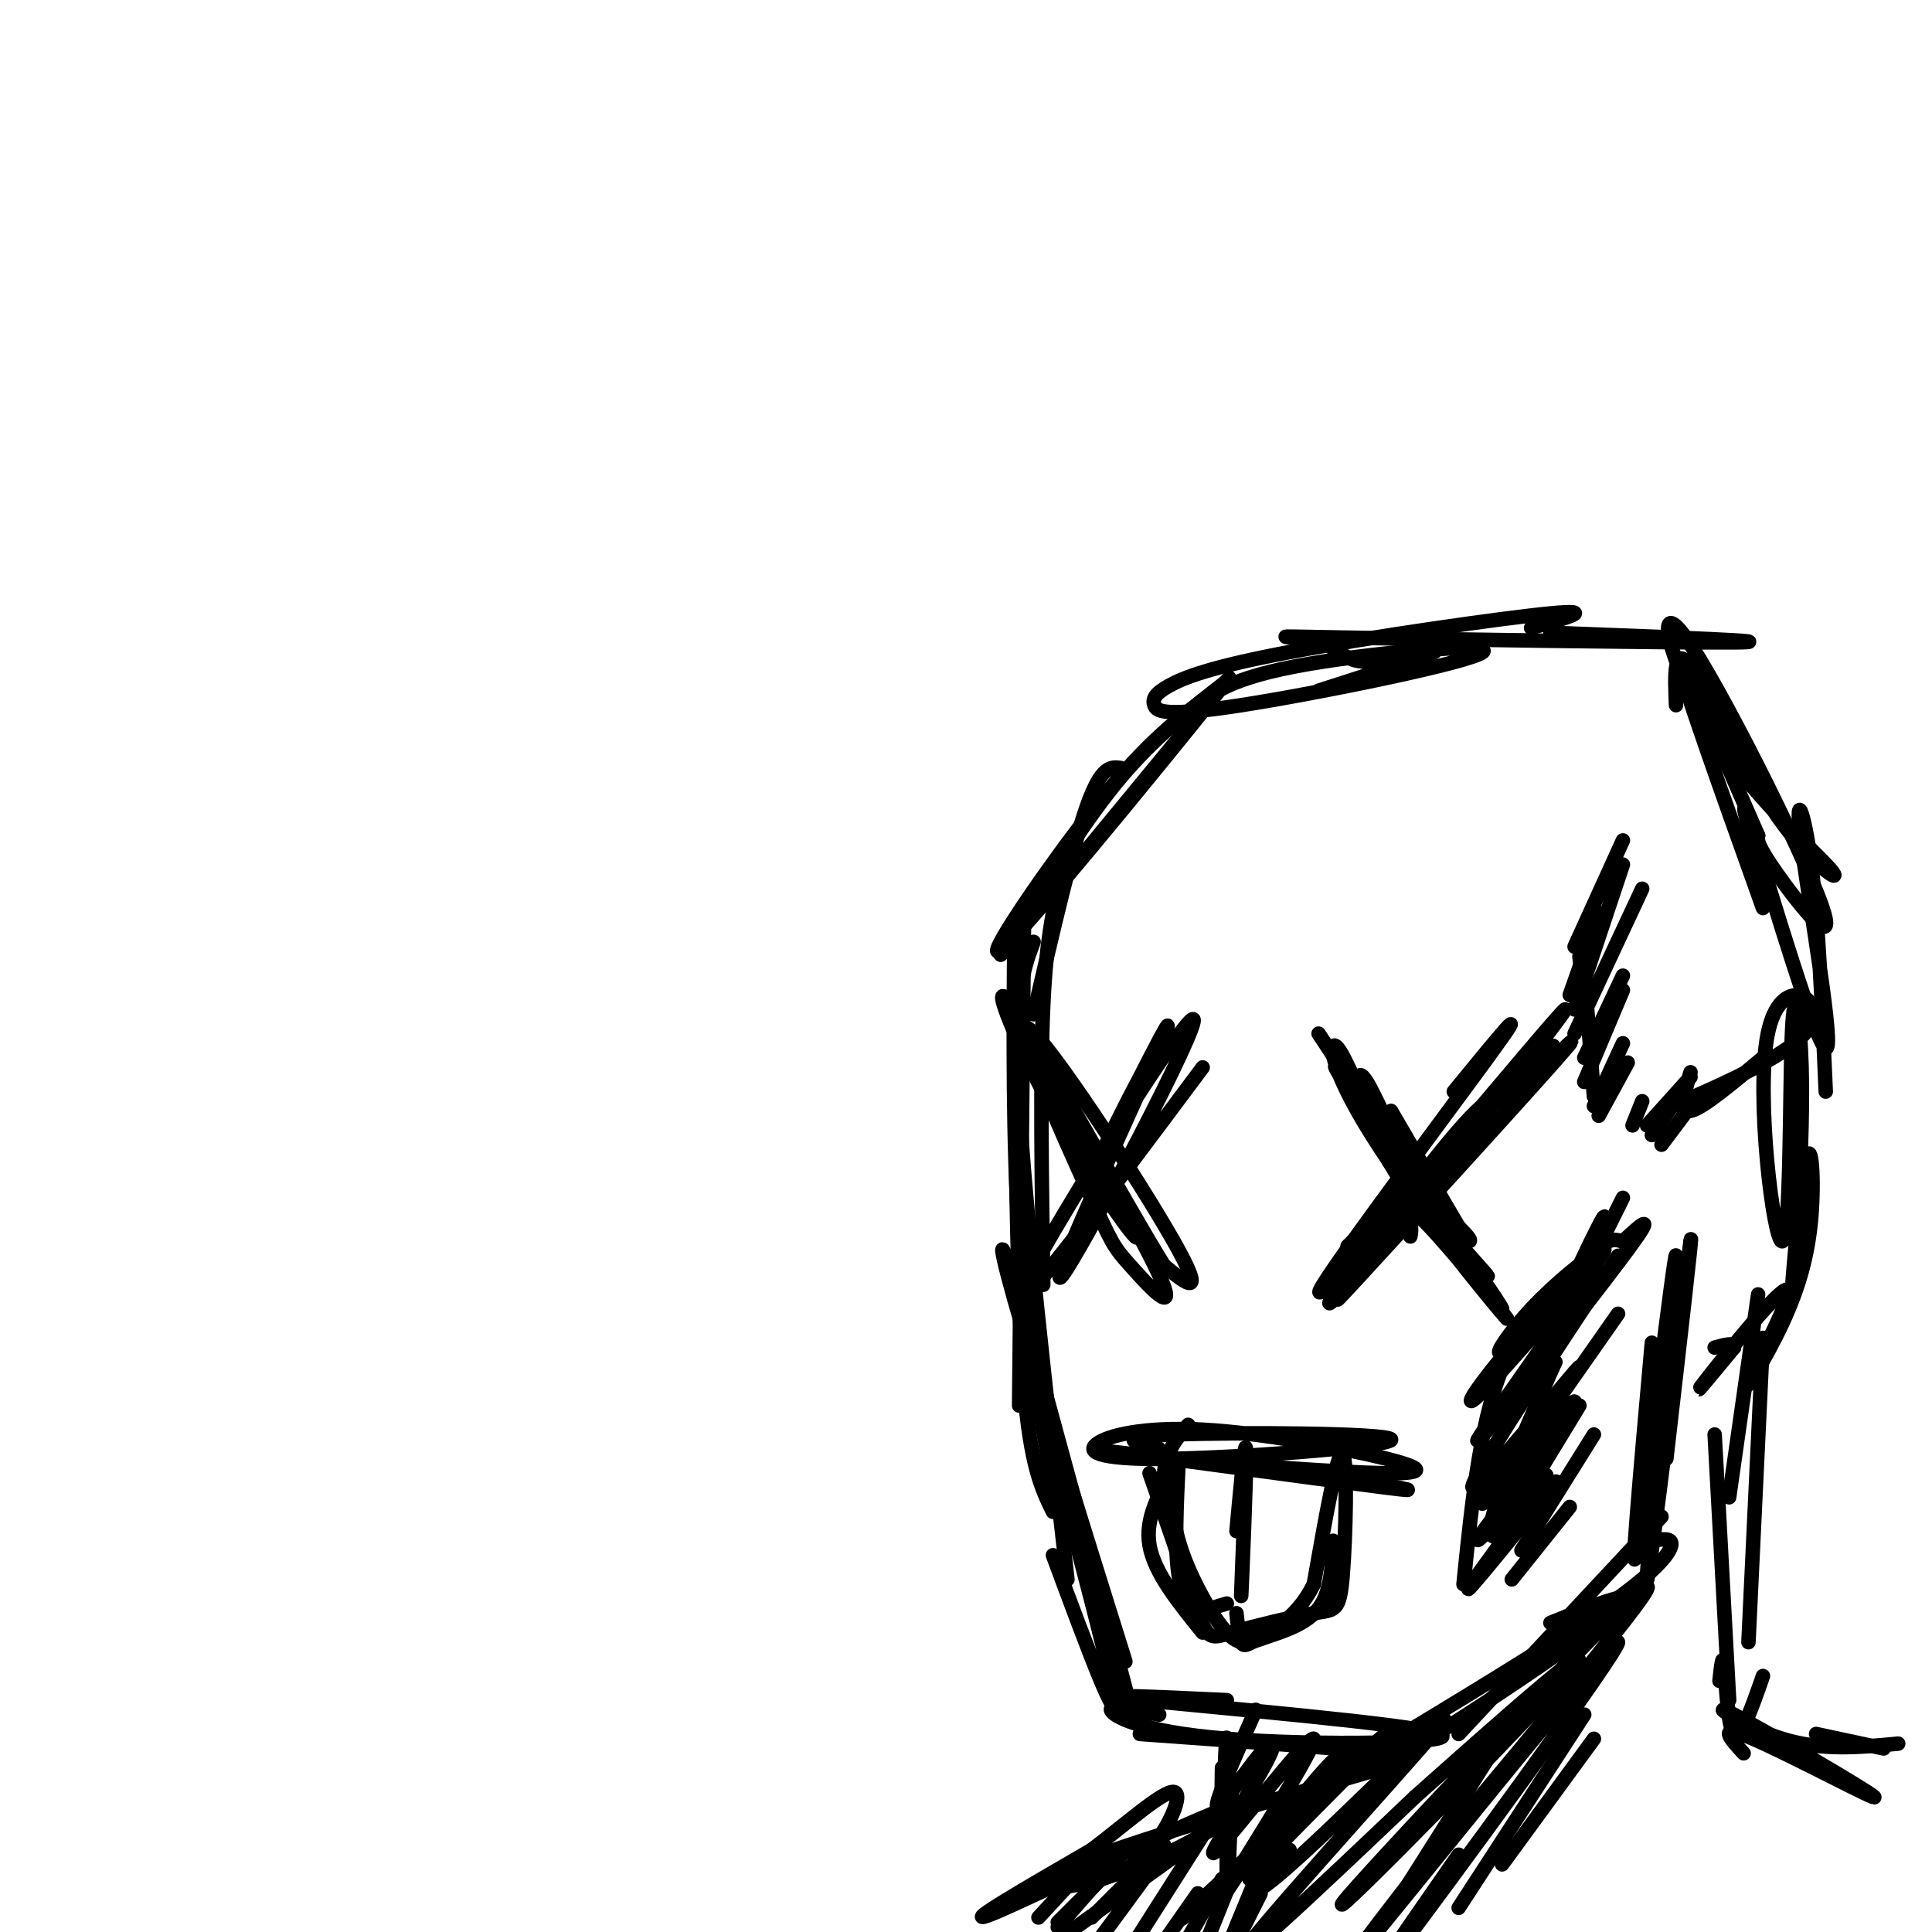 <svg viewBox='0 0 400 400' version='1.1' xmlns='http://www.w3.org/2000/svg' xmlns:xlink='http://www.w3.org/1999/xlink'><g fill='none' stroke='rgb(0,0,0)' stroke-width='3' stroke-linecap='round' stroke-linejoin='round'><path d='M254,141c-7.417,5.750 -14.833,11.500 -22,20c-7.167,8.500 -14.083,19.750 -21,31'/><path d='M249,145c-6.202,4.750 -12.405,9.500 -23,23c-10.595,13.500 -25.583,35.750 -17,27c8.583,-8.750 40.738,-48.500 45,-54c4.262,-5.500 -19.369,23.250 -43,52'/><path d='M211,193c-7.000,8.500 -3.000,3.750 1,-1'/><path d='M246,148c3.511,-3.559 7.022,-7.118 22,-10c14.978,-2.882 41.422,-5.088 39,-3c-2.422,2.088 -33.712,8.468 -50,11c-16.288,2.532 -17.574,1.214 -18,0c-0.426,-1.214 0.010,-2.325 3,-4c2.990,-1.675 8.536,-3.912 25,-7c16.464,-3.088 43.847,-7.025 54,-8c10.153,-0.975 3.077,1.013 -4,3'/><path d='M321,131c25.041,0.949 50.082,1.897 38,2c-12.082,0.103 -61.287,-0.641 -81,-1c-19.713,-0.359 -9.933,-0.333 -5,1c4.933,1.333 5.021,3.974 10,4c4.979,0.026 14.851,-2.564 14,-2c-0.851,0.564 -12.426,4.282 -24,8'/><path d='M232,159c-2.000,-0.250 -4.000,-0.500 -7,8c-3.000,8.500 -7.000,25.750 -11,43'/><path d='M220,180c-1.667,6.833 -3.333,13.667 -4,28c-0.667,14.333 -0.333,36.167 0,58'/><path d='M212,192c0.000,0.000 -1.000,99.000 -1,99'/><path d='M210,192c-0.167,22.333 -0.333,44.667 1,64c1.333,19.333 4.167,35.667 7,52'/><path d='M210,214c0.333,28.250 0.667,56.500 2,73c1.333,16.500 3.667,21.250 6,26'/><path d='M214,195c-2.083,5.500 -4.167,11.000 -3,33c1.167,22.000 5.583,60.500 10,99'/><path d='M218,322c7.607,20.512 15.214,41.024 12,26c-3.214,-15.024 -17.250,-65.583 -16,-62c1.250,3.583 17.786,61.310 20,68c2.214,6.690 -9.893,-37.655 -22,-82'/><path d='M212,272c-4.889,-16.756 -6.111,-17.644 -2,-3c4.111,14.644 13.556,44.822 23,75'/><path d='M236,359c22.083,1.583 44.167,3.167 51,4c6.833,0.833 -1.583,0.917 -10,1'/><path d='M240,355c-5.097,-1.077 -10.195,-2.153 -10,-1c0.195,1.153 5.681,4.536 24,6c18.319,1.464 49.470,1.010 44,-1c-5.470,-2.010 -47.563,-5.574 -61,-7c-13.437,-1.426 1.781,-0.713 17,0'/><path d='M283,362c0.952,0.762 1.905,1.524 3,2c1.095,0.476 2.333,0.667 13,-6c10.667,-6.667 30.762,-20.190 36,-25c5.238,-4.810 -4.381,-0.905 -14,3'/><path d='M284,363c18.622,-11.244 37.244,-22.489 48,-30c10.756,-7.511 13.644,-11.289 14,-13c0.356,-1.711 -1.822,-1.356 -4,-1'/><path d='M302,359c0.000,0.000 42.000,-45.000 42,-45'/><path d='M342,278c-2.405,26.911 -4.810,53.821 -3,42c1.810,-11.821 7.833,-62.375 8,-60c0.167,2.375 -5.524,57.679 -6,66c-0.476,8.321 4.262,-30.339 9,-69'/><path d='M350,257c0.667,-4.000 -2.167,20.500 -5,45'/><path d='M350,222c-1.250,4.250 -2.500,8.500 0,8c2.500,-0.500 8.750,-5.750 15,-11'/><path d='M344,230c14.201,-6.180 28.402,-12.361 31,-18c2.598,-5.639 -6.406,-10.738 -9,2c-2.594,12.738 1.222,43.311 3,43c1.778,-0.311 1.517,-31.507 2,-43c0.483,-11.493 1.709,-3.284 2,7c0.291,10.284 -0.355,22.642 -1,35'/><path d='M372,256c-0.533,9.666 -1.366,16.329 -1,11c0.366,-5.329 1.929,-22.652 3,-27c1.071,-4.348 1.648,4.278 1,12c-0.648,7.722 -2.522,14.542 -6,22c-3.478,7.458 -8.561,15.556 -7,12c1.561,-3.556 9.766,-18.765 8,-19c-1.766,-0.235 -13.505,14.504 -17,19c-3.495,4.496 1.252,-1.252 6,-7'/><path d='M359,279c0.333,-1.167 -1.833,-0.583 -4,0'/><path d='M347,146c-0.262,-6.396 -0.524,-12.793 3,-8c3.524,4.793 10.834,20.775 18,31c7.166,10.225 14.190,14.692 11,11c-3.190,-3.692 -16.592,-15.545 -25,-29c-8.408,-13.455 -11.821,-28.514 -5,-19c6.821,9.514 23.875,43.600 28,55c4.125,11.400 -4.679,0.114 -9,-6c-4.321,-6.114 -4.161,-7.057 -4,-8'/><path d='M364,173c-4.933,-11.244 -15.267,-35.356 -16,-35c-0.733,0.356 8.133,25.178 17,50'/><path d='M364,179c-2.284,-8.748 -4.568,-17.496 -1,-6c3.568,11.496 12.987,43.236 15,44c2.013,0.764 -3.381,-29.448 -5,-42c-1.619,-12.552 0.537,-7.443 2,4c1.463,11.443 2.231,29.222 3,47'/><path d='M364,268c0.000,0.000 -6.000,42.000 -6,42'/><path d='M365,277c0.000,0.000 -3.000,63.000 -3,63'/><path d='M355,297c0.000,0.000 3.000,55.000 3,55'/><path d='M253,366c-0.119,8.649 -0.238,17.298 0,13c0.238,-4.298 0.833,-21.542 1,-19c0.167,2.542 -0.095,24.869 0,30c0.095,5.131 0.548,-6.935 1,-19'/><path d='M240,300c-4.998,-1.245 -9.996,-2.490 3,-3c12.996,-0.510 43.987,-0.286 45,1c1.013,1.286 -27.952,3.632 -44,4c-16.048,0.368 -19.179,-1.244 -17,-3c2.179,-1.756 9.666,-3.656 22,-3c12.334,0.656 29.513,3.869 38,6c8.487,2.131 8.282,3.180 -1,3c-9.282,-0.180 -27.641,-1.590 -46,-3'/><path d='M240,302c-11.738,-1.131 -18.083,-2.458 -6,-1c12.083,1.458 42.595,5.702 53,7c10.405,1.298 0.702,-0.351 -9,-2'/><path d='M238,305c3.689,10.600 7.378,21.200 9,26c1.622,4.800 1.178,3.800 2,3c0.822,-0.800 2.911,-1.400 5,-2'/><path d='M246,295c-2.819,3.240 -5.639,6.480 -5,14c0.639,7.520 4.736,19.322 7,25c2.264,5.678 2.695,5.234 7,4c4.305,-1.234 12.484,-3.259 17,-4c4.516,-0.741 5.370,-0.200 6,-8c0.630,-7.800 1.037,-23.943 0,-25c-1.037,-1.057 -3.519,12.971 -6,27'/><path d='M272,328c-3.190,6.536 -8.167,9.375 -11,11c-2.833,1.625 -3.524,2.036 -4,1c-0.476,-1.036 -0.738,-3.518 -1,-6'/><path d='M242,306c0.408,5.006 0.817,10.013 3,16c2.183,5.987 6.142,12.955 9,16c2.858,3.045 4.616,2.166 8,1c3.384,-1.166 8.396,-2.619 11,-6c2.604,-3.381 2.802,-8.691 3,-14'/><path d='M258,304c-0.578,14.556 -1.156,29.111 -1,26c0.156,-3.111 1.044,-23.889 1,-29c-0.044,-5.111 -1.022,5.444 -2,16'/><path d='M301,226c8.734,-10.677 17.468,-21.355 7,-7c-10.468,14.355 -40.139,53.741 -34,48c6.139,-5.741 48.089,-56.611 50,-58c1.911,-1.389 -36.216,46.703 -46,58c-9.784,11.297 8.776,-14.201 19,-27c10.224,-12.799 12.112,-12.900 14,-13'/><path d='M311,227c6.000,-5.800 14.000,-13.800 9,-9c-5.000,4.800 -23.000,22.400 -41,40'/><path d='M283,225c-0.271,0.673 -0.541,1.346 -3,-1c-2.459,-2.346 -7.105,-7.710 1,4c8.105,11.710 28.962,40.496 30,43c1.038,2.504 -17.744,-21.274 -27,-36c-9.256,-14.726 -8.986,-20.401 -7,-18c1.986,2.401 5.689,12.877 12,23c6.311,10.123 15.232,19.892 18,23c2.768,3.108 -0.616,-0.446 -4,-4'/><path d='M303,259c-5.667,-8.167 -17.833,-26.583 -30,-45'/><path d='M249,221c-21.113,28.293 -42.226,56.587 -38,47c4.226,-9.587 33.793,-57.054 36,-57c2.207,0.054 -22.944,47.630 -27,53c-4.056,5.370 12.984,-31.466 19,-45c6.016,-13.534 1.008,-3.767 -4,6'/><path d='M235,225c-2.000,3.667 -5.000,9.833 -8,16'/><path d='M215,224c-3.520,-7.772 -7.039,-15.545 -1,-6c6.039,9.545 21.637,36.407 26,46c4.363,9.593 -2.508,1.919 -6,-2c-3.492,-3.919 -3.606,-4.081 -9,-16c-5.394,-11.919 -16.068,-35.593 -12,-33c4.068,2.593 22.876,31.455 30,44c7.124,12.545 2.562,8.772 -2,5'/><path d='M241,262c-7.439,-11.880 -25.035,-44.081 -31,-53c-5.965,-8.919 -0.298,5.445 7,19c7.298,13.555 16.228,26.301 18,28c1.772,1.699 -3.614,-7.651 -9,-17'/><path d='M283,262c21.232,-23.601 42.464,-47.202 36,-40c-6.464,7.202 -40.625,45.208 -42,47c-1.375,1.792 30.036,-32.631 42,-46c11.964,-13.369 4.482,-5.685 -3,2'/><path d='M292,256c0.136,-0.683 0.272,-1.365 0,-3c-0.272,-1.635 -0.950,-4.222 4,1c4.950,5.222 15.530,18.255 16,19c0.470,0.745 -9.171,-10.796 -16,-20c-6.829,-9.204 -10.846,-16.071 -13,-22c-2.154,-5.929 -2.443,-10.919 0,-7c2.443,3.919 7.619,16.747 12,24c4.381,7.253 7.966,8.929 9,9c1.034,0.071 -0.483,-1.465 -2,-3'/><path d='M302,254c-2.667,-4.500 -8.333,-14.250 -14,-24'/><path d='M260,354c-4.273,9.622 -8.546,19.244 -8,20c0.546,0.756 5.912,-7.352 9,-11c3.088,-3.648 3.899,-2.834 0,4c-3.899,6.834 -12.509,19.687 -9,16c3.509,-3.687 19.137,-23.916 20,-23c0.863,0.916 -13.039,22.976 -18,31c-4.961,8.024 -0.980,2.012 3,-4'/><path d='M257,387c6.495,-7.970 21.232,-25.895 19,-22c-2.232,3.895 -21.433,29.611 -15,26c6.433,-3.611 38.501,-36.549 38,-35c-0.501,1.549 -33.572,37.585 -40,46c-6.428,8.415 13.786,-10.793 34,-30'/><path d='M293,372c16.472,-14.641 40.652,-36.244 32,-26c-8.652,10.244 -50.137,52.335 -47,48c3.137,-4.335 50.896,-55.096 61,-64c10.104,-8.904 -17.448,24.048 -45,57'/><path d='M294,387c-12.844,16.541 -22.453,29.392 -9,13c13.453,-16.392 49.968,-62.029 50,-60c0.032,2.029 -36.419,51.722 -48,67c-11.581,15.278 1.710,-3.861 15,-23'/><path d='M356,348c0.333,-3.089 0.667,-6.178 1,-3c0.333,3.178 0.667,12.622 2,14c1.333,1.378 3.667,-5.311 6,-12'/><path d='M279,368c8.966,-2.529 17.932,-5.059 4,-1c-13.932,4.059 -50.764,14.706 -63,20c-12.236,5.294 0.122,5.233 14,0c13.878,-5.233 29.275,-15.640 21,-13c-8.275,2.640 -40.221,18.326 -49,22c-8.779,3.674 5.611,-4.663 20,-13'/><path d='M226,383c7.083,-5.357 14.792,-12.250 17,-12c2.208,0.250 -1.083,7.643 -5,12c-3.917,4.357 -8.458,5.679 -13,7'/><path d='M361,363c-2.906,-3.180 -5.812,-6.360 2,-3c7.812,3.360 26.341,13.262 25,12c-1.341,-1.262 -22.553,-13.686 -29,-17c-6.447,-3.314 1.872,2.482 10,5c8.128,2.518 16.064,1.759 24,1'/><path d='M336,248c-6.174,12.445 -12.349,24.890 -14,27c-1.651,2.110 1.221,-6.114 4,-11c2.779,-4.886 5.467,-6.433 7,-7c1.533,-0.567 1.913,-0.153 3,0c1.087,0.153 2.882,0.044 -1,4c-3.882,3.956 -13.441,11.978 -23,20'/><path d='M312,281c-5.333,11.167 -7.167,29.083 -9,47'/><path d='M335,260c-15.939,24.155 -31.879,48.309 -30,48c1.879,-0.309 21.576,-25.083 22,-25c0.424,0.083 -18.424,25.022 -20,28c-1.576,2.978 14.121,-16.006 18,-20c3.879,-3.994 -4.061,7.003 -12,18'/><path d='M313,309c-4.361,6.042 -9.262,12.147 -6,9c3.262,-3.147 14.689,-15.545 13,-12c-1.689,3.545 -16.494,23.033 -16,23c0.494,-0.033 16.287,-19.586 18,-22c1.713,-2.414 -10.653,12.310 -13,11c-2.347,-1.310 5.327,-18.655 13,-36'/><path d='M322,282c-3.184,0.260 -17.645,18.909 -16,16c1.645,-2.909 19.397,-27.375 21,-31c1.603,-3.625 -12.944,13.591 -19,20c-6.056,6.409 -3.620,2.011 3,-6c6.620,-8.011 17.423,-19.636 17,-19c-0.423,0.636 -12.072,13.531 -16,17c-3.928,3.469 -0.134,-2.489 5,-8c5.134,-5.511 11.610,-10.575 14,-12c2.390,-1.425 0.695,0.787 -1,3'/><path d='M330,262c-1.833,2.500 -5.917,7.250 -10,12'/><path d='M336,257c3.167,-2.917 6.333,-5.833 3,-1c-3.333,4.833 -13.167,17.417 -23,30'/><path d='M335,272c0.000,0.000 -21.000,30.000 -21,30'/><path d='M327,291c0.000,0.000 -14.000,23.000 -14,23'/><path d='M330,297c0.000,0.000 -15.000,24.000 -15,24'/><path d='M325,312c0.000,0.000 -12.000,15.000 -12,15'/><path d='M331,259c-4.000,6.511 -8.000,13.022 -7,10c1.000,-3.022 7.000,-15.578 8,-17c1.000,-1.422 -3.000,8.289 -7,18'/><path d='M243,304c-3.000,5.167 -6.000,10.333 -5,16c1.000,5.667 6.000,11.833 11,18'/><path d='M244,303c-0.417,8.667 -0.833,17.333 0,23c0.833,5.667 2.917,8.333 5,11'/><path d='M267,383c-6.167,4.881 -12.333,9.762 -5,2c7.333,-7.762 28.167,-28.167 25,-26c-3.167,2.167 -30.333,26.905 -39,35c-8.667,8.095 1.167,-0.452 11,-9'/><path d='M287,385c-1.000,1.000 -2.000,2.000 -2,2c0.000,0.000 1.000,-1.000 2,-2'/><path d='M310,361c0.000,0.000 -19.000,30.000 -19,30'/><path d='M328,355c0.000,0.000 -26.000,40.000 -26,40'/><path d='M330,360c0.000,0.000 -19.000,26.000 -19,26'/><path d='M245,383c0.000,0.000 -25.000,18.000 -25,18'/><path d='M233,383c0.000,0.000 -14.000,16.000 -14,16'/><path d='M227,384c0.000,0.000 -12.000,13.000 -12,13'/><path d='M239,386c0.000,0.000 -11.000,15.000 -11,15'/><path d='M249,380c0.000,0.000 -14.000,22.000 -14,22'/><path d='M248,392c0.000,0.000 -7.000,10.000 -7,10'/><path d='M253,389c0.000,0.000 -8.000,14.000 -8,14'/><path d='M255,389c0.000,0.000 -6.000,15.000 -6,15'/><path d='M260,389c0.000,0.000 -7.000,17.000 -7,17'/><path d='M261,392c0.000,0.000 -7.000,14.000 -7,14'/><path d='M230,387c0.000,0.000 -11.000,11.000 -11,11'/><path d='M241,382c0.000,0.000 -15.000,15.000 -15,15'/><path d='M376,359c0.000,0.000 14.000,3.000 14,3'/><path d='M336,174c0.000,0.000 -10.000,22.000 -10,22'/><path d='M331,189c0.000,0.000 -6.000,17.000 -6,17'/><path d='M327,198c0.000,0.000 2.000,16.000 2,16'/><path d='M328,201c0.000,0.000 2.000,26.000 2,26'/><path d='M336,179c0.000,0.000 -10.000,30.000 -10,30'/><path d='M340,184c0.000,0.000 -14.000,30.000 -14,30'/><path d='M336,202c0.000,0.000 -8.000,17.000 -8,17'/><path d='M336,205c0.000,0.000 -8.000,19.000 -8,19'/><path d='M336,216c0.000,0.000 -6.000,13.000 -6,13'/><path d='M337,220c0.000,0.000 -6.000,11.000 -6,11'/><path d='M340,228c0.000,0.000 -2.000,5.000 -2,5'/><path d='M350,223c0.000,0.000 -9.000,10.000 -9,10'/><path d='M349,225c0.000,0.000 -7.000,10.000 -7,10'/><path d='M350,229c0.000,0.000 -6.000,8.000 -6,8'/></g>
</svg>